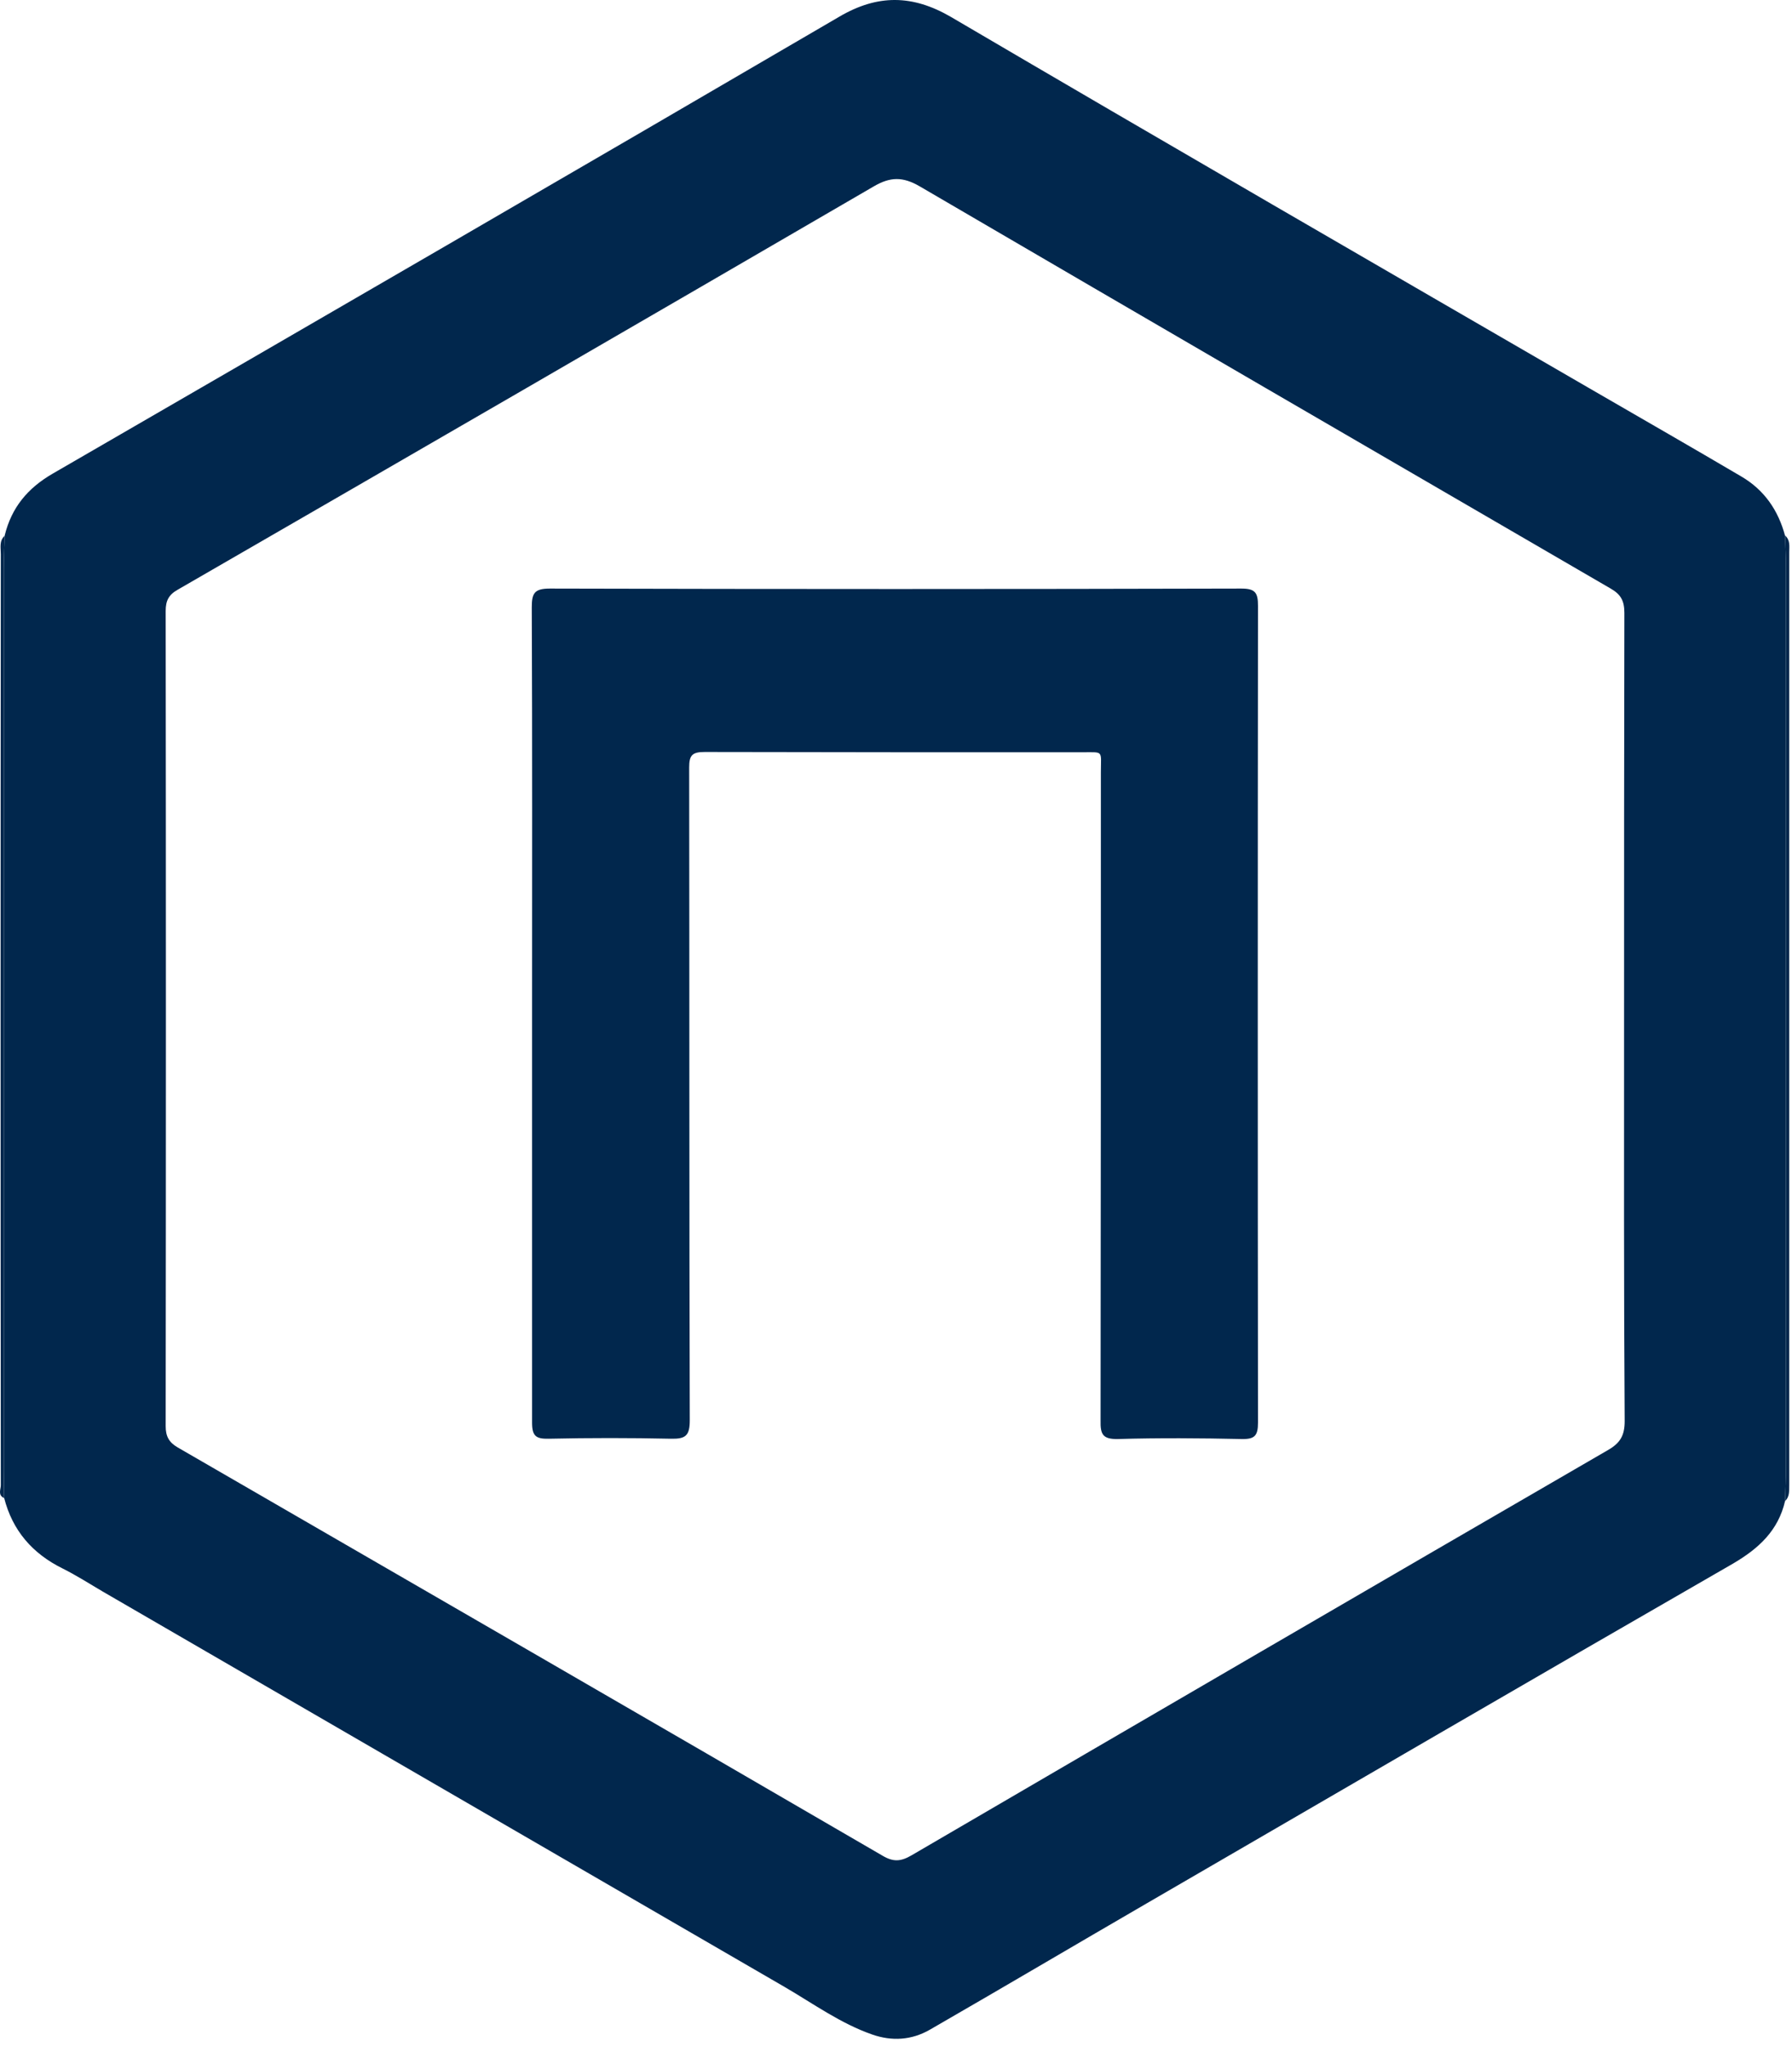 <?xml version="1.0" encoding="UTF-8"?> <svg xmlns="http://www.w3.org/2000/svg" width="197" height="225" viewBox="0 0 197 225" fill="none"><path d="M196.238 164.972C195.484 168.217 193.354 170.183 190.502 171.854C168.97 184.243 147.537 196.729 126.07 209.183C118.106 213.804 110.175 218.491 102.211 223.079C100.212 224.226 98.049 224.357 95.886 223.603C92.412 222.391 89.43 220.228 86.284 218.392C61.278 203.907 36.272 189.388 11.266 174.902C9.824 174.05 8.382 173.133 6.874 172.379C3.564 170.74 1.368 168.217 0.451 164.612C0.451 163.563 0.418 162.547 0.418 161.498C0.418 128.528 0.418 95.591 0.418 62.621C0.418 61.376 0.484 60.131 0.516 58.852C1.27 55.772 3.04 53.642 5.826 52.036C34.666 35.354 63.506 18.64 92.281 1.827C96.476 -0.631 100.311 -0.598 104.538 1.86C128.102 15.69 151.732 29.357 175.328 43.023C180.703 46.136 186.078 49.217 191.42 52.363C193.944 53.838 195.484 56.067 196.238 58.885C196.27 60.032 196.336 61.179 196.336 62.327C196.336 95.296 196.336 128.266 196.336 161.236C196.336 162.481 196.27 163.727 196.238 164.972ZM178.54 111.945C178.54 97.099 178.54 82.253 178.573 67.374C178.573 66.063 178.212 65.342 177.065 64.686C151.732 49.971 126.398 35.256 101.097 20.475C99.229 19.394 97.853 19.426 96.017 20.508C70.553 35.321 45.022 50.102 19.525 64.817C18.541 65.374 18.214 66.03 18.214 67.144C18.247 97.001 18.247 126.89 18.214 156.746C18.214 157.86 18.574 158.516 19.525 159.073C45.35 174.017 71.208 188.929 97.001 203.939C98.213 204.66 99.032 204.595 100.212 203.907C125.71 189.028 151.207 174.181 176.77 159.368C178.147 158.581 178.606 157.729 178.606 156.189C178.507 141.408 178.54 126.66 178.54 111.945Z" fill="#01274D"></path><path d="M0.516 58.885C0.483 60.13 0.418 61.376 0.418 62.654C0.418 95.624 0.418 128.561 0.418 161.53C0.418 162.579 0.451 163.595 0.451 164.644C-0.27 164.316 0.09 163.693 0.09 163.235C0.057 129.118 0.057 95.034 0.09 60.917C0.09 60.196 -0.107 59.442 0.516 58.885Z" fill="#01274D"></path><path d="M196.238 164.972C196.27 163.727 196.336 162.449 196.336 161.203C196.336 128.233 196.336 95.263 196.336 62.294C196.336 61.147 196.27 60 196.238 58.852C196.827 59.377 196.696 60.065 196.696 60.688C196.696 94.838 196.696 128.954 196.696 163.104C196.664 163.759 196.795 164.448 196.238 164.972Z" fill="#01274D"></path><path d="M58.492 111.323C58.492 96.477 58.525 81.63 58.459 66.784C58.459 65.211 58.721 64.686 60.458 64.686C85.792 64.752 111.126 64.752 136.459 64.686C138 64.686 138.295 65.145 138.295 66.587C138.262 96.509 138.262 126.431 138.295 156.353C138.295 157.795 137.934 158.188 136.492 158.156C131.969 158.057 127.414 158.025 122.891 158.156C121.22 158.188 120.958 157.631 120.99 156.124C121.023 132.363 121.023 108.635 121.023 84.875C121.023 82.417 121.384 82.679 118.893 82.679C105.095 82.679 91.265 82.679 77.468 82.646C76.091 82.646 75.763 83.007 75.763 84.35C75.796 108.275 75.763 132.167 75.829 156.091C75.829 157.795 75.37 158.156 73.764 158.123C69.274 158.025 64.817 158.025 60.327 158.123C58.918 158.156 58.492 157.828 58.492 156.353C58.492 141.343 58.492 126.333 58.492 111.323Z" fill="#01274D"></path></svg> 